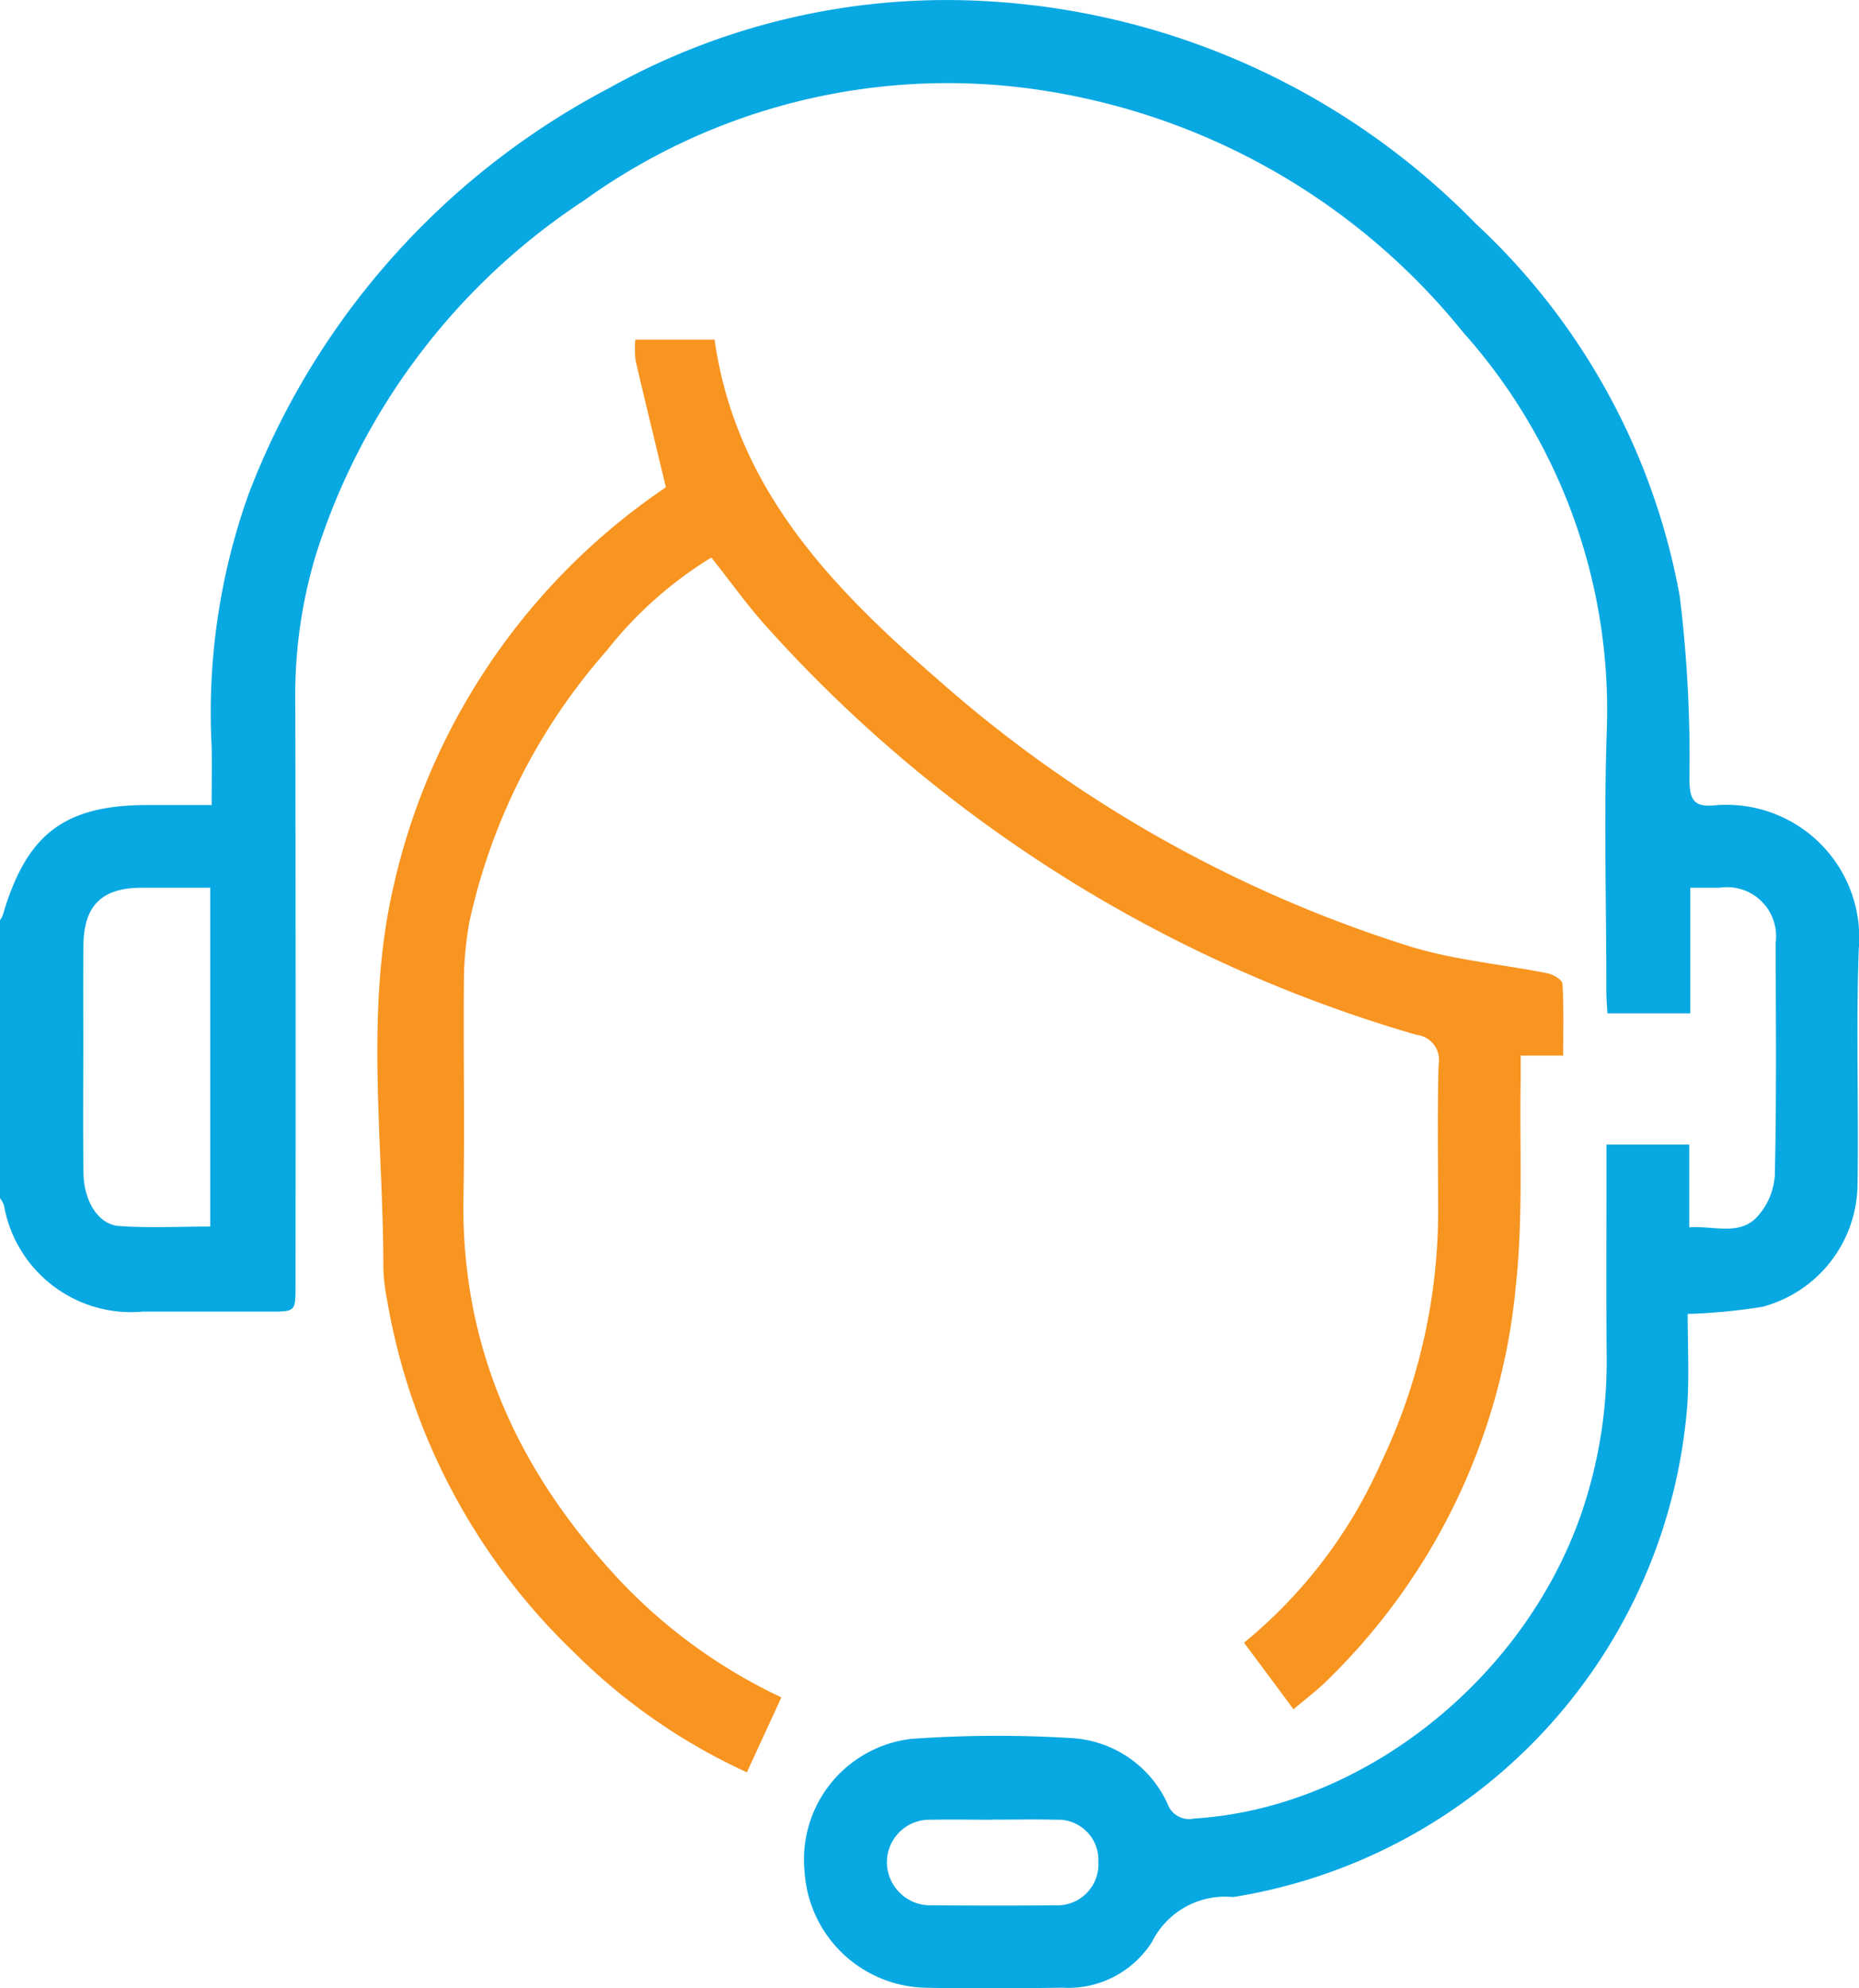 <svg id="Component_143_1" data-name="Component 143 – 1" xmlns="http://www.w3.org/2000/svg" xmlns:xlink="http://www.w3.org/1999/xlink" width="71.421" height="76.377" viewBox="0 0 71.421 76.377">
  <defs>
    <clipPath id="clip-path">
      <rect id="Rectangle_5541" data-name="Rectangle 5541" width="71.421" height="76.377" fill="none"/>
    </clipPath>
  </defs>
  <g id="Group_5856" data-name="Group 5856" clip-path="url(#clip-path)">
    <path id="Path_2459" data-name="Path 2459" d="M0,35.349a1,1,0,0,0,.109-.2c.918-3.129,2.373-4.229,5.6-4.227H8.133c0-.81.014-1.516,0-2.221a24.94,24.94,0,0,1,1.422-9.729A29.47,29.47,0,0,1,23.406,3.382,26.56,26.56,0,0,1,37.961.049,28.492,28.492,0,0,1,56.7,8.592a25.807,25.807,0,0,1,7.835,14.315,50.672,50.672,0,0,1,.37,7.059c.017.755.173,1.045.968.969a5.1,5.1,0,0,1,5.541,5.5c-.111,3.02,0,6.047-.048,9.07A4.916,4.916,0,0,1,67.7,50.2a22.719,22.719,0,0,1-2.86.272c0,1.119.057,2.28-.009,3.434A20.791,20.791,0,0,1,47.579,72.837a1.6,1.6,0,0,1-.226.031,3.135,3.135,0,0,0-3.093,1.725,3.809,3.809,0,0,1-3.448,1.758c-1.775.029-3.552.043-5.326,0a4.759,4.759,0,0,1-4.573-4.45A4.665,4.665,0,0,1,35,66.795a46.364,46.364,0,0,1,6.151-.032,4.323,4.323,0,0,1,3.715,2.546.871.871,0,0,0,1,.546c6.431-.39,12.668-5.291,14.89-11.722a17.968,17.968,0,0,0,.971-6.057c-.019-2.388-.005-4.777-.007-7.165v-.947H64.9v3.182c.954-.071,1.908.333,2.6-.394a2.632,2.632,0,0,0,.689-1.605c.066-2.971.04-5.945.029-8.917A1.885,1.885,0,0,0,66.06,34.1c-.349,0-.7,0-1.121,0v4.826H61.756c-.013-.269-.04-.56-.04-.851,0-3.379-.1-6.762.02-10.137A21.781,21.781,0,0,0,56.227,12.78,25.765,25.765,0,0,0,40.342,3.519,23.894,23.894,0,0,0,22.44,7.7,25.425,25.425,0,0,0,12.128,21.341a18.63,18.63,0,0,0-.782,5.632q.021,11.2.008,22.409c0,1,0,1-.99,1l-4.87,0a4.962,4.962,0,0,1-5.344-4.1A1.177,1.177,0,0,0,0,46.022V35.349M8.078,47.118V34.1H5.452c-1.53,0-2.227.674-2.245,2.2-.015,1.269-.006,2.539-.006,3.808,0,1.65-.015,3.3.007,4.95.014,1.078.569,1.977,1.362,2.035,1.15.084,2.312.021,3.507.021M38.132,69.9c-.786,0-1.573-.016-2.357,0a1.635,1.635,0,0,0-1.7,1.657,1.666,1.666,0,0,0,1.745,1.629c1.572.015,3.143.019,4.715,0A1.578,1.578,0,0,0,42.2,71.516,1.549,1.549,0,0,0,40.565,69.9c-.811-.022-1.623,0-2.433-.006" transform="translate(-0.001 0)" fill="#08a8e2"/>
    <path id="Path_2460" data-name="Path 2460" d="M43.233,35.675a15.277,15.277,0,0,0-4.026,3.581,23.218,23.218,0,0,0-5.271,10.409,13,13,0,0,0-.213,2.346c-.024,2.743.034,5.488-.017,8.231-.109,5.883,2.2,10.745,6.183,14.913a20.662,20.662,0,0,0,6.031,4.307L44.594,82.34a22.881,22.881,0,0,1-6.641-4.609,24.447,24.447,0,0,1-7.185-13.553,7.415,7.415,0,0,1-.14-1.209c0-4.892-.721-9.852.389-14.655A25.156,25.156,0,0,1,41.38,33.05c.08-.056.155-.12.1-.078-.4-1.684-.794-3.274-1.162-4.869a3.829,3.829,0,0,1-.008-.795h3.043c.813,5.733,4.534,9.549,8.591,13.067A49.987,49.987,0,0,0,70.088,50.622c1.7.523,3.519.677,5.278,1.029.215.043.555.25.564.4.052.9.026,1.813.026,2.759H74.323c0,.307,0,.6,0,.894-.047,2.64.1,5.3-.183,7.915a24.3,24.3,0,0,1-7.317,15.255c-.362.35-.768.655-1.228,1.044l-1.9-2.558a18.7,18.7,0,0,0,5.267-6.919A22.467,22.467,0,0,0,71.153,60.8c-.005-1.88-.033-3.761.016-5.639a.97.97,0,0,0-.846-1.148,53.621,53.621,0,0,1-24.929-15.63c-.765-.839-1.423-1.775-2.161-2.7" transform="translate(-15.9 -14.262)" fill="#f89420"/>
  </g>
</svg>
